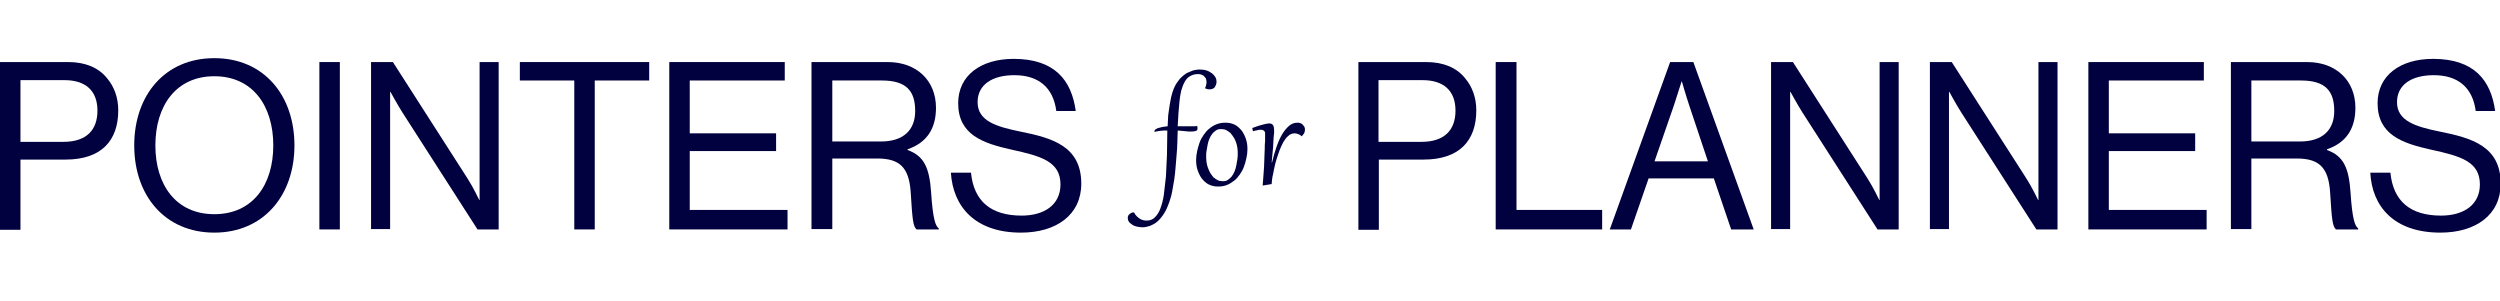 <svg width="423" height="51" viewBox="0 0 423 51" fill="none" xmlns="http://www.w3.org/2000/svg">
<g clip-path="url(#clip0_6830_16187)">
<path d="M0 10.5H11.559C14.434 10.5 16.723 11.46 18.131 13.26C19.305 14.64 20.009 16.5 20.009 18.66C20.009 23.82 17.134 27 11.09 27H3.462V38.88H0V10.5ZM3.462 24H10.738C14.669 24 16.488 21.96 16.488 18.72C16.488 15.3 14.434 13.56 10.914 13.56H3.462V24Z" fill="#02013F"/>
<path d="M22.711 24.6C22.711 16.14 27.875 9.84 36.265 9.84C44.656 9.84 49.82 16.14 49.82 24.6C49.82 33.06 44.597 39.36 36.265 39.36C27.933 39.36 22.711 33.12 22.711 24.6ZM46.24 24.6C46.24 17.94 42.778 12.9 36.265 12.9C29.752 12.9 26.29 17.94 26.29 24.6C26.29 31.26 29.752 36.24 36.265 36.24C42.778 36.24 46.24 31.26 46.24 24.6Z" fill="#02013F"/>
<path d="M54.039 10.5H57.501V38.82H54.039V10.5Z" fill="#02013F"/>
<path d="M62.781 10.5H66.478L79.093 30.18C80.032 31.62 81.088 33.84 81.088 33.84H81.147V10.5H84.374V38.82H80.795L68.121 19.08C67.241 17.7 66.067 15.54 66.067 15.54H66.008V38.76H62.781V10.5Z" fill="#02013F"/>
<path d="M87.898 10.5H109.844V13.62H100.631V38.82H97.169V13.62H87.957V10.5H87.898Z" fill="#02013F"/>
<path d="M113.242 10.5H132.782V13.62H116.704V22.56H131.315V25.56H116.704V35.52H133.251V38.82H113.242V10.5Z" fill="#02013F"/>
<path d="M137.305 10.5H150.214C155.084 10.5 158.37 13.62 158.37 18.24C158.37 21.66 156.903 24.12 153.558 25.26V25.38C156.375 26.4 157.255 28.38 157.548 32.58C157.842 37.14 158.311 38.28 158.839 38.64V38.82H155.084C154.497 38.28 154.38 37.26 154.086 32.46C153.793 28.32 152.209 26.82 148.453 26.82H140.825V38.76H137.305V10.5ZM140.825 23.94H149.04C152.913 23.94 154.849 21.96 154.849 18.78C154.849 15.36 153.323 13.62 149.216 13.62H140.825V23.94Z" fill="#02013F"/>
<path d="M160.891 29.22H164.294C164.763 34.02 167.638 36.48 172.861 36.48C176.675 36.48 179.432 34.68 179.432 31.2C179.432 27.3 176.088 26.4 171.159 25.32C166.289 24.24 162.123 22.8 162.123 17.46C162.123 12.78 165.937 9.96 171.511 9.96C178.435 9.96 181.31 13.56 182.014 18.78H178.728C178.2 14.76 175.677 12.72 171.628 12.72C167.873 12.72 165.409 14.34 165.409 17.28C165.409 20.46 168.519 21.42 172.626 22.26C178.024 23.34 182.953 24.72 182.953 31.08C182.953 36.36 178.728 39.36 172.743 39.36C164.939 39.36 161.243 34.92 160.891 29.22Z" fill="#02013F"/>
<path d="M229.781 10.5H241.341C244.216 10.5 246.504 11.46 247.912 13.26C249.086 14.64 249.79 16.5 249.79 18.66C249.79 23.82 246.915 27 240.871 27H233.302V38.88H229.84V10.5H229.781ZM233.243 24H240.519C244.45 24 246.269 21.96 246.269 18.72C246.269 15.3 244.216 13.56 240.695 13.56H233.243V24Z" fill="#02013F"/>
<path d="M253.129 10.5H256.591V35.52H271.084V38.82H253.07V10.5H253.129Z" fill="#02013F"/>
<path d="M282.585 10.5H286.516L296.726 38.82H292.912L289.978 30.18H278.947L275.954 38.82H272.375L282.585 10.5ZM279.944 27.3H288.98L285.812 17.82C285.284 16.26 284.58 13.8 284.58 13.8H284.521C284.521 13.8 283.758 16.2 283.23 17.82L279.944 27.3Z" fill="#02013F"/>
<path d="M299.664 10.5H303.361L315.976 30.18C316.915 31.62 317.971 33.84 317.971 33.84H318.03V10.5H321.257V38.82H317.678L305.004 19.08C304.123 17.7 302.95 15.54 302.95 15.54H302.891V38.76H299.664V10.5Z" fill="#02013F"/>
<path d="M326.539 10.5H330.236L342.851 30.18C343.79 31.62 344.846 33.84 344.846 33.84H344.905V10.5H348.132V38.82H344.553L331.879 19.08C330.998 17.7 329.825 15.54 329.825 15.54H329.766V38.76H326.539V10.5Z" fill="#02013F"/>
<path d="M353.352 10.5H372.891V13.62H356.813V22.56H371.424V25.56H356.813V35.52H373.36V38.82H353.352V10.5Z" fill="#02013F"/>
<path d="M377.469 10.5H390.378C395.248 10.5 398.534 13.62 398.534 18.24C398.534 21.66 397.067 24.12 393.722 25.26V25.38C396.539 26.4 397.419 28.38 397.712 32.58C398.006 37.14 398.475 38.28 399.003 38.64V38.82H395.248C394.661 38.28 394.544 37.26 394.25 32.46C393.957 28.32 392.373 26.82 388.617 26.82H380.931V38.76H377.469V10.5ZM380.931 23.94H389.145C393.018 23.94 394.954 21.96 394.954 18.78C394.954 15.36 393.429 13.62 389.321 13.62H380.931V23.94Z" fill="#02013F"/>
<path d="M401.055 29.22H404.458C404.927 34.02 407.803 36.48 413.025 36.48C416.839 36.48 419.596 34.68 419.596 31.2C419.596 27.3 416.252 26.4 411.323 25.32C406.453 24.24 402.287 22.8 402.287 17.46C402.287 12.78 406.101 9.96 411.675 9.96C418.599 9.96 421.474 13.56 422.178 18.78H418.892C418.364 14.76 415.841 12.72 411.793 12.72C408.037 12.72 405.573 14.34 405.573 17.28C405.573 20.46 408.683 21.42 412.79 22.26C418.188 23.34 423.117 24.72 423.117 31.08C423.117 36.36 418.892 39.36 412.907 39.36C405.045 39.36 401.348 34.92 401.055 29.22Z" fill="#02013F"/>
<path d="M199.27 21.36C199.504 21.36 199.739 21.36 199.974 21.36C200.209 21.36 200.385 21.36 200.561 21.36C200.737 21.36 200.913 21.36 201.089 21.36C201.265 21.36 201.382 21.36 201.499 21.36C201.734 21.36 201.91 21.36 202.086 21.36C202.262 21.36 202.438 21.36 202.556 21.3C202.614 21.48 202.614 21.6 202.614 21.72C202.614 21.96 202.556 22.08 202.38 22.14C202.204 22.2 201.969 22.26 201.617 22.26C201.323 22.26 200.913 22.26 200.561 22.2C200.15 22.14 199.739 22.14 199.27 22.08C199.27 22.62 199.211 23.28 199.211 23.94C199.211 24.6 199.152 25.32 199.094 26.04C199.035 26.76 198.976 27.48 198.918 28.2C198.859 28.92 198.8 29.64 198.683 30.36C198.566 31.08 198.448 31.74 198.331 32.4C198.214 33.06 198.038 33.6 197.862 34.14C197.568 34.98 197.275 35.64 196.923 36.18C196.571 36.72 196.219 37.14 195.808 37.5C195.397 37.86 194.986 38.04 194.576 38.22C194.165 38.34 193.754 38.46 193.343 38.46C192.991 38.46 192.639 38.4 192.346 38.34C192.053 38.28 191.759 38.16 191.524 37.98C191.29 37.8 191.114 37.68 190.996 37.5C190.879 37.32 190.82 37.14 190.82 36.9C190.82 36.78 190.82 36.66 190.879 36.54C190.938 36.42 190.996 36.3 191.114 36.24C191.231 36.18 191.29 36.06 191.466 36C191.583 35.94 191.7 35.94 191.876 35.94C191.994 36.18 192.17 36.42 192.346 36.6C192.522 36.78 192.698 36.9 192.874 37.02C193.05 37.14 193.226 37.2 193.461 37.26C193.637 37.32 193.871 37.32 194.048 37.32C194.576 37.32 195.045 37.14 195.397 36.78C195.749 36.42 196.101 35.94 196.336 35.28C196.571 34.62 196.805 33.84 196.923 32.94C197.04 32.04 197.157 30.96 197.275 29.88C197.333 28.74 197.392 27.54 197.451 26.22C197.451 24.9 197.509 23.52 197.509 22.08C197.099 22.08 196.688 22.08 196.277 22.14C195.866 22.2 195.573 22.26 195.338 22.32C195.338 22.26 195.338 22.26 195.338 22.2C195.338 22.08 195.397 21.96 195.514 21.9C195.632 21.84 195.749 21.72 195.984 21.66C196.16 21.6 196.395 21.54 196.688 21.48C196.981 21.42 197.275 21.42 197.568 21.36C197.568 20.94 197.627 20.46 197.627 20.1C197.627 19.68 197.685 19.26 197.744 18.9C197.803 18.54 197.861 18.12 197.92 17.7C197.979 17.28 198.096 16.86 198.155 16.44C198.272 15.9 198.448 15.36 198.624 14.94C198.8 14.52 199.035 14.1 199.328 13.74C199.563 13.38 199.857 13.08 200.15 12.84C200.443 12.6 200.737 12.36 201.089 12.24C201.441 12.12 201.734 11.94 202.028 11.88C202.321 11.82 202.673 11.76 202.966 11.76C203.436 11.76 203.847 11.82 204.199 11.94C204.551 12.06 204.844 12.24 205.079 12.42C205.313 12.6 205.489 12.84 205.665 13.08C205.783 13.32 205.842 13.56 205.842 13.86C205.842 14.04 205.783 14.22 205.724 14.4C205.666 14.58 205.548 14.7 205.489 14.82C205.372 14.94 205.255 15 205.079 15.06C204.903 15.12 204.785 15.12 204.609 15.12C204.375 15.12 204.14 15.06 203.905 14.94V14.88C204.023 14.64 204.081 14.46 204.081 14.34C204.14 14.16 204.14 14.04 204.14 13.86C204.14 13.62 204.081 13.44 204.023 13.26C203.905 13.08 203.788 12.96 203.67 12.84C203.494 12.72 203.377 12.66 203.201 12.6C203.025 12.54 202.849 12.54 202.673 12.54C202.145 12.54 201.734 12.66 201.323 12.9C200.913 13.14 200.678 13.44 200.443 13.86C200.209 14.28 200.033 14.76 199.857 15.36C199.739 15.9 199.622 16.56 199.563 17.22C199.504 17.88 199.446 18.54 199.387 19.26C199.328 19.98 199.328 20.64 199.27 21.36Z" fill="#02013F"/>
<path d="M202.383 27.06C202.383 26.58 202.441 26.1 202.559 25.56C202.676 25.08 202.794 24.6 202.97 24.12C203.146 23.64 203.38 23.22 203.674 22.8C203.967 22.38 204.26 22.02 204.671 21.72C205.023 21.42 205.434 21.18 205.903 21C206.373 20.82 206.842 20.76 207.37 20.76C207.957 20.76 208.485 20.88 208.955 21.12C209.424 21.36 209.776 21.72 210.128 22.14C210.422 22.56 210.656 23.04 210.832 23.58C211.008 24.12 211.067 24.66 211.067 25.26C211.067 25.74 211.008 26.22 210.891 26.76C210.774 27.3 210.656 27.72 210.48 28.2C210.304 28.68 210.069 29.1 209.776 29.52C209.483 29.94 209.189 30.3 208.779 30.6C208.368 30.9 208.016 31.14 207.546 31.32C207.077 31.5 206.608 31.56 206.079 31.56C205.493 31.56 204.965 31.44 204.495 31.2C204.026 30.96 203.674 30.6 203.322 30.18C203.028 29.76 202.794 29.28 202.618 28.74C202.441 28.2 202.383 27.66 202.383 27.06ZM204.084 26.4C204.084 26.7 204.084 27.06 204.143 27.42C204.202 27.78 204.26 28.08 204.378 28.38C204.495 28.68 204.613 28.98 204.789 29.28C204.965 29.58 205.141 29.76 205.317 30C205.551 30.18 205.786 30.36 206.021 30.48C206.255 30.6 206.549 30.66 206.901 30.66C207.253 30.66 207.546 30.6 207.781 30.42C208.016 30.24 208.25 30.06 208.427 29.82C208.603 29.58 208.779 29.28 208.896 28.98C209.013 28.68 209.131 28.32 209.189 27.96C209.248 27.6 209.307 27.3 209.365 26.94C209.424 26.58 209.424 26.28 209.424 26.04C209.424 25.68 209.424 25.38 209.365 25.02C209.307 24.66 209.248 24.36 209.131 24.06C209.013 23.76 208.896 23.46 208.72 23.22C208.544 22.92 208.368 22.74 208.192 22.5C207.957 22.32 207.722 22.14 207.488 22.02C207.253 21.9 206.96 21.84 206.608 21.84C206.255 21.84 205.962 21.9 205.727 22.08C205.493 22.26 205.258 22.44 205.082 22.68C204.906 22.92 204.73 23.22 204.613 23.52C204.495 23.82 204.378 24.18 204.319 24.54C204.26 24.9 204.202 25.2 204.143 25.56C204.084 25.8 204.084 26.1 204.084 26.4Z" fill="#02013F"/>
<path d="M213.76 31.38H213.643C213.702 30.9 213.702 30.42 213.76 29.88C213.819 29.34 213.819 28.8 213.878 28.26C213.878 27.72 213.936 27.18 213.936 26.64C213.936 26.1 213.995 25.56 213.995 25.14C213.995 24.72 213.995 24.24 214.054 23.88C214.054 23.52 214.054 23.22 214.054 22.98C214.054 22.8 214.054 22.62 214.054 22.5C214.054 22.38 213.995 22.26 213.936 22.2C213.878 22.14 213.819 22.08 213.702 22.02C213.584 21.96 213.467 21.96 213.35 21.96C213.291 21.96 213.174 21.96 213.115 21.96C213.056 21.96 212.939 21.96 212.822 22.02C212.704 22.02 212.587 22.08 212.47 22.08C212.352 22.14 212.176 22.14 212 22.2L211.883 21.66C212.646 21.36 213.291 21.18 213.76 21.06C214.23 20.94 214.582 20.88 214.758 20.88C215.051 20.88 215.286 21 215.403 21.18C215.521 21.36 215.579 21.66 215.579 22.02C215.579 22.08 215.579 22.14 215.579 22.32C215.579 22.5 215.579 22.68 215.521 22.98C215.521 23.22 215.462 23.52 215.462 23.88C215.462 24.24 215.403 24.6 215.403 24.96C215.345 25.38 215.345 25.74 215.286 26.22C215.227 26.64 215.227 27.06 215.169 27.48H215.227C215.462 26.52 215.697 25.68 215.99 24.84C216.284 24 216.577 23.34 216.929 22.74C217.281 22.14 217.692 21.66 218.103 21.3C218.513 20.94 218.983 20.76 219.511 20.76C219.687 20.76 219.863 20.76 219.98 20.82C220.156 20.88 220.274 20.94 220.391 21.06C220.508 21.18 220.567 21.3 220.684 21.42C220.743 21.54 220.802 21.72 220.802 21.9C220.802 22.14 220.743 22.32 220.684 22.5C220.567 22.68 220.45 22.86 220.274 23.04H220.215C220.039 22.86 219.804 22.74 219.628 22.68C219.452 22.62 219.276 22.56 219.041 22.56C218.807 22.56 218.631 22.62 218.455 22.68C218.279 22.74 218.103 22.86 217.927 23.04C217.633 23.28 217.398 23.64 217.164 24C216.929 24.42 216.753 24.84 216.518 25.38C216.342 25.86 216.166 26.4 215.99 26.94C215.814 27.48 215.697 28.02 215.579 28.56C215.462 29.1 215.403 29.58 215.286 30C215.227 30.48 215.169 30.84 215.169 31.14L213.76 31.38Z" fill="#02013F"/>
</g>
<defs>
<clipPath id="clip0_6830_16187">
<rect width="423" height="51" fill="white"/>
</clipPath>
</defs>
</svg>
